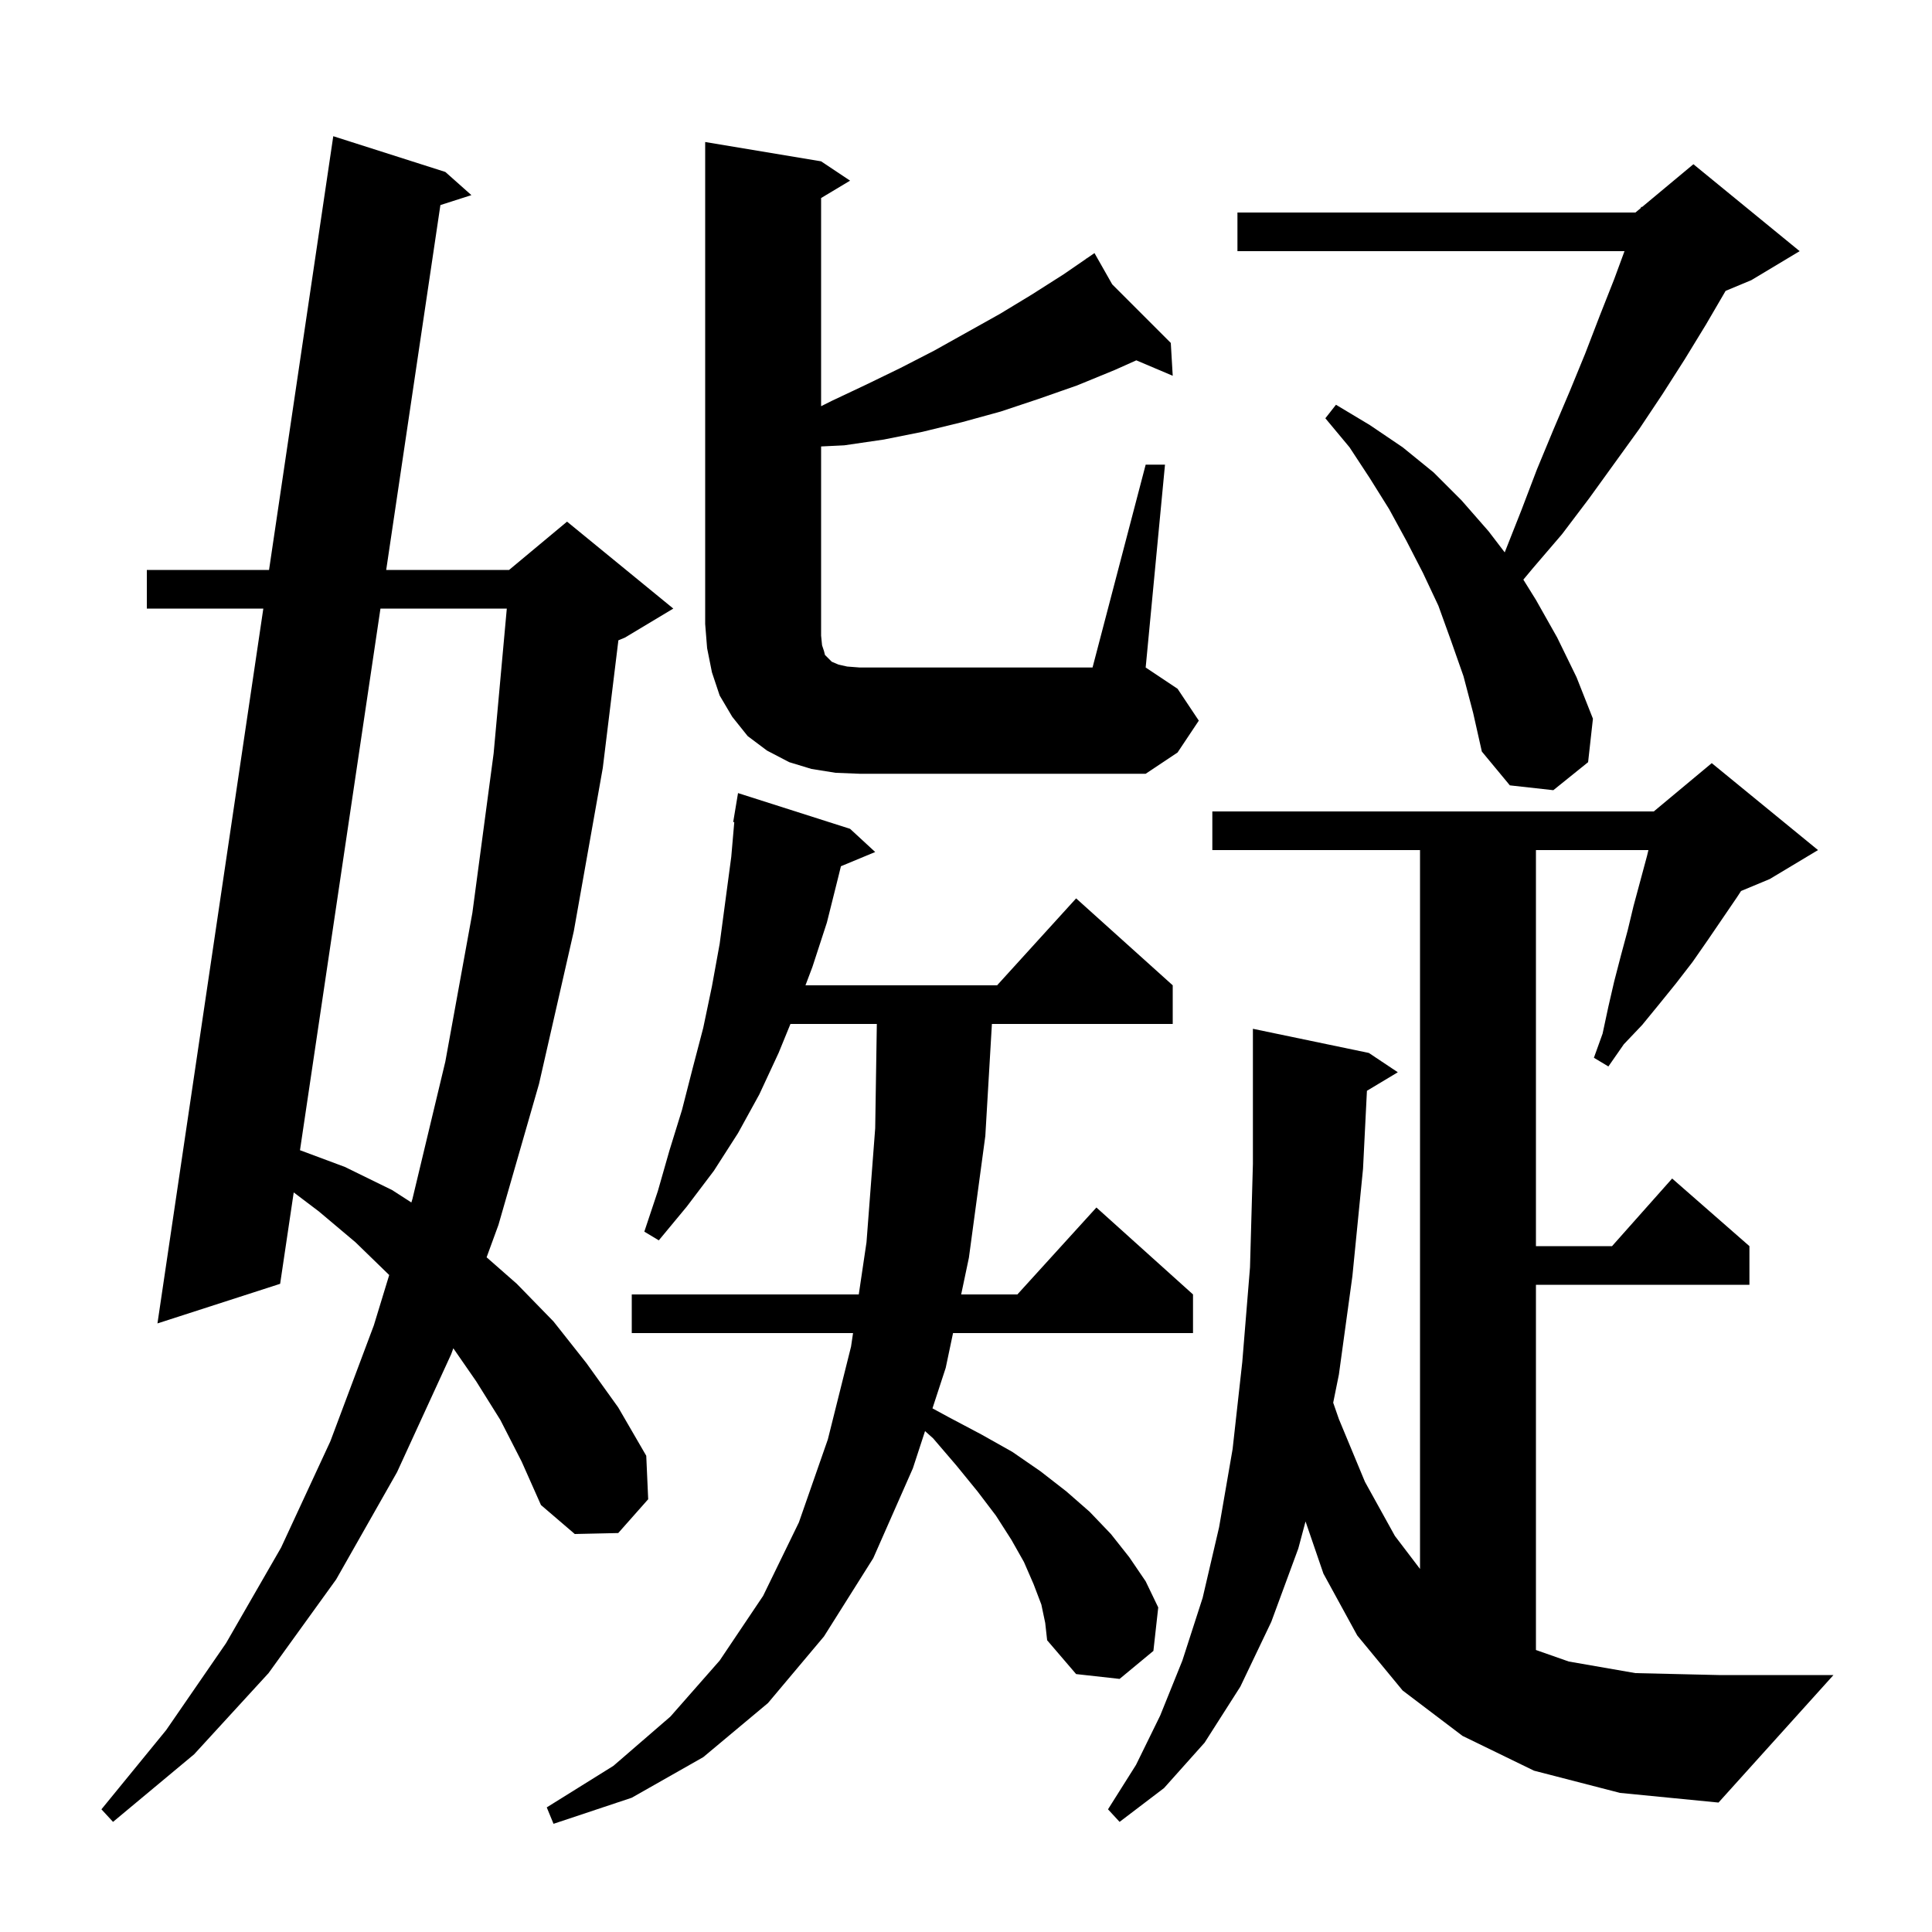 <svg xmlns="http://www.w3.org/2000/svg" xmlns:xlink="http://www.w3.org/1999/xlink" version="1.1" baseProfile="full" viewBox="0 0 200 200" width="200" height="200"><g fill="currentColor"><path d="M 107.8 166.1 L 107.0 164.0 L 106.0 161.7 L 104.7 159.4 L 103.1 156.9 L 101.2 154.4 L 99.0 151.7 L 96.6 148.9 L 95.76 148.147 L 94.5 152.0 L 90.4 161.3 L 85.3 169.4 L 79.5 176.3 L 72.8 181.9 L 65.4 186.1 L 57.3 188.8 L 56.6 187.1 L 63.5 182.8 L 69.4 177.7 L 74.5 171.9 L 79.0 165.2 L 82.7 157.6 L 85.7 149.0 L 88.1 139.4 L 88.307 138.0 L 65.4 138.0 L 65.4 134.0 L 88.9 134.0 L 89.7 128.6 L 90.6 116.8 L 90.769 106.0 L 81.827 106.0 L 80.6 109.0 L 78.6 113.3 L 76.4 117.3 L 73.9 121.2 L 71.1 124.9 L 68.2 128.4 L 66.7 127.5 L 68.1 123.3 L 69.3 119.1 L 70.6 114.9 L 71.7 110.6 L 72.8 106.4 L 73.7 102.1 L 74.5 97.7 L 75.7 88.7 L 76.012 85.107 L 75.9 85.1 L 76.4 82.1 L 88.0 85.8 L 90.6 88.2 L 87.052 89.673 L 86.8 90.7 L 85.6 95.5 L 84.1 100.1 L 83.382 102.0 L 103.218 102.0 L 111.4 93.0 L 121.4 102.0 L 121.4 106.0 L 102.682 106.0 L 102.0 117.6 L 100.3 130.2 L 99.5 134.0 L 105.318 134.0 L 113.5 125.0 L 123.5 134.0 L 123.5 138.0 L 98.658 138.0 L 97.9 141.6 L 96.529 145.793 L 98.2 146.7 L 101.6 148.5 L 104.8 150.3 L 107.7 152.3 L 110.4 154.4 L 112.8 156.5 L 115.0 158.8 L 116.9 161.2 L 118.6 163.7 L 119.9 166.4 L 119.4 170.9 L 115.9 173.8 L 111.4 173.3 L 108.4 169.8 L 108.2 168.0 Z M 51.8 147.0 L 49.3 143.0 L 46.929 139.575 L 46.7 140.2 L 41.1 152.4 L 34.8 163.5 L 27.8 173.2 L 20.1 181.6 L 11.7 188.6 L 10.5 187.3 L 17.2 179.1 L 23.4 170.1 L 29.1 160.2 L 34.2 149.2 L 38.7 137.2 L 40.291 131.991 L 36.8 128.6 L 33.0 125.4 L 30.406 123.438 L 29.0 132.9 L 16.3 137.0 L 27.259 63.0 L 15.2 63.0 L 15.2 59.0 L 27.851 59.0 L 34.5 14.1 L 46.1 17.8 L 48.8 20.2 L 45.59 21.229 L 39.979 59.0 L 52.7 59.0 L 58.7 54.0 L 69.7 63.0 L 64.7 66.0 L 64.015 66.285 L 62.4 79.5 L 59.4 96.4 L 55.8 112.2 L 51.6 126.8 L 50.373 130.155 L 53.5 132.9 L 57.3 136.8 L 60.7 141.1 L 64.0 145.7 L 66.9 150.7 L 67.1 155.2 L 64.0 158.7 L 59.5 158.8 L 56.0 155.8 L 54.0 151.3 Z M 158.8 183.3 L 151.4 179.7 L 145.2 175.0 L 140.5 169.3 L 137.0 162.9 L 135.149 157.5 L 134.4 160.3 L 131.6 167.9 L 128.4 174.6 L 124.7 180.4 L 120.5 185.1 L 115.9 188.6 L 114.7 187.3 L 117.6 182.7 L 120.1 177.6 L 122.4 171.9 L 124.5 165.4 L 126.2 158.1 L 127.6 150.0 L 128.6 141.0 L 129.4 131.2 L 129.7 120.5 L 129.7 106.5 L 141.7 109.0 L 144.7 111.0 L 141.504 112.918 L 141.1 121.0 L 140.0 132.1 L 138.6 142.3 L 138.012 145.207 L 138.6 146.9 L 141.3 153.4 L 144.4 159.0 L 147.0 162.417 L 147.0 88.0 L 125.5 88.0 L 125.5 84.0 L 171.2 84.0 L 177.2 79.0 L 188.2 88.0 L 183.2 91.0 L 180.233 92.236 L 179.8 92.9 L 176.8 97.3 L 175.2 99.6 L 173.5 101.8 L 171.8 103.9 L 170.0 106.1 L 168.1 108.1 L 166.5 110.4 L 165.0 109.5 L 165.9 107.0 L 166.5 104.2 L 167.1 101.6 L 167.8 98.9 L 168.5 96.3 L 169.1 93.8 L 170.5 88.6 L 170.644 88.0 L 159.0 88.0 L 159.0 129.0 L 166.878 129.0 L 173.1 122.0 L 181.1 129.0 L 181.1 133.0 L 159.0 133.0 L 159.0 170.807 L 162.4 172.0 L 169.3 173.2 L 177.9 173.4 L 189.8 173.4 L 177.9 186.6 L 167.7 185.6 Z M 39.385 63.0 L 31.055 119.069 L 35.7 120.8 L 40.6 123.2 L 42.584 124.479 L 42.7 124.1 L 46.1 109.9 L 48.9 94.5 L 51.1 78.0 L 52.464 63.0 Z M 151.5 70.0 L 150.2 66.3 L 148.9 62.7 L 147.3 59.3 L 145.6 56.0 L 143.8 52.7 L 141.8 49.5 L 139.7 46.3 L 137.2 43.3 L 138.3 41.9 L 141.8 44.0 L 145.2 46.3 L 148.4 48.9 L 151.3 51.8 L 154.1 55.0 L 155.768 57.182 L 155.8 57.1 L 157.5 52.8 L 159.1 48.6 L 160.8 44.5 L 162.5 40.5 L 164.1 36.6 L 165.6 32.7 L 167.1 28.9 L 168.168 26.0 L 128.1 26.0 L 128.1 22.0 L 169.3 22.0 L 169.845 21.546 L 169.9 21.4 L 169.977 21.436 L 175.3 17.0 L 186.3 26.0 L 181.3 29.0 L 178.636 30.11 L 176.6 33.6 L 174.4 37.2 L 172.1 40.8 L 169.7 44.4 L 164.5 51.6 L 161.7 55.3 L 158.7 58.8 L 157.697 60.004 L 159.0 62.1 L 161.2 66.0 L 163.2 70.1 L 164.9 74.4 L 164.4 78.9 L 160.8 81.8 L 156.3 81.3 L 153.4 77.8 L 152.5 73.8 Z M 118.6 48.1 L 120.6 48.1 L 118.6 69.1 L 121.9 71.3 L 124.1 74.6 L 121.9 77.9 L 118.6 80.1 L 89.0 80.1 L 86.5 80.0 L 84.0 79.6 L 81.7 78.9 L 79.4 77.7 L 77.4 76.2 L 75.8 74.2 L 74.5 72.0 L 73.7 69.6 L 73.2 67.1 L 73.0 64.6 L 73.0 14.7 L 85.0 16.7 L 88.0 18.7 L 85.0 20.5 L 85.0 42.05 L 86.1 41.5 L 89.7 39.8 L 93.2 38.1 L 96.7 36.3 L 103.5 32.5 L 106.8 30.5 L 110.1 28.4 L 112.455 26.781 L 112.4 26.7 L 112.47 26.77 L 113.3 26.2 L 115.136 29.436 L 121.2 35.5 L 121.4 38.9 L 117.63 37.302 L 115.4 38.3 L 111.5 39.9 L 107.5 41.3 L 103.6 42.6 L 99.6 43.7 L 95.5 44.7 L 91.5 45.5 L 87.4 46.1 L 85.0 46.217 L 85.0 65.8 L 85.1 66.8 L 85.3 67.4 L 85.4 67.8 L 86.1 68.5 L 86.8 68.8 L 87.7 69.0 L 89.0 69.1 L 113.1 69.1 Z "/></g></svg>